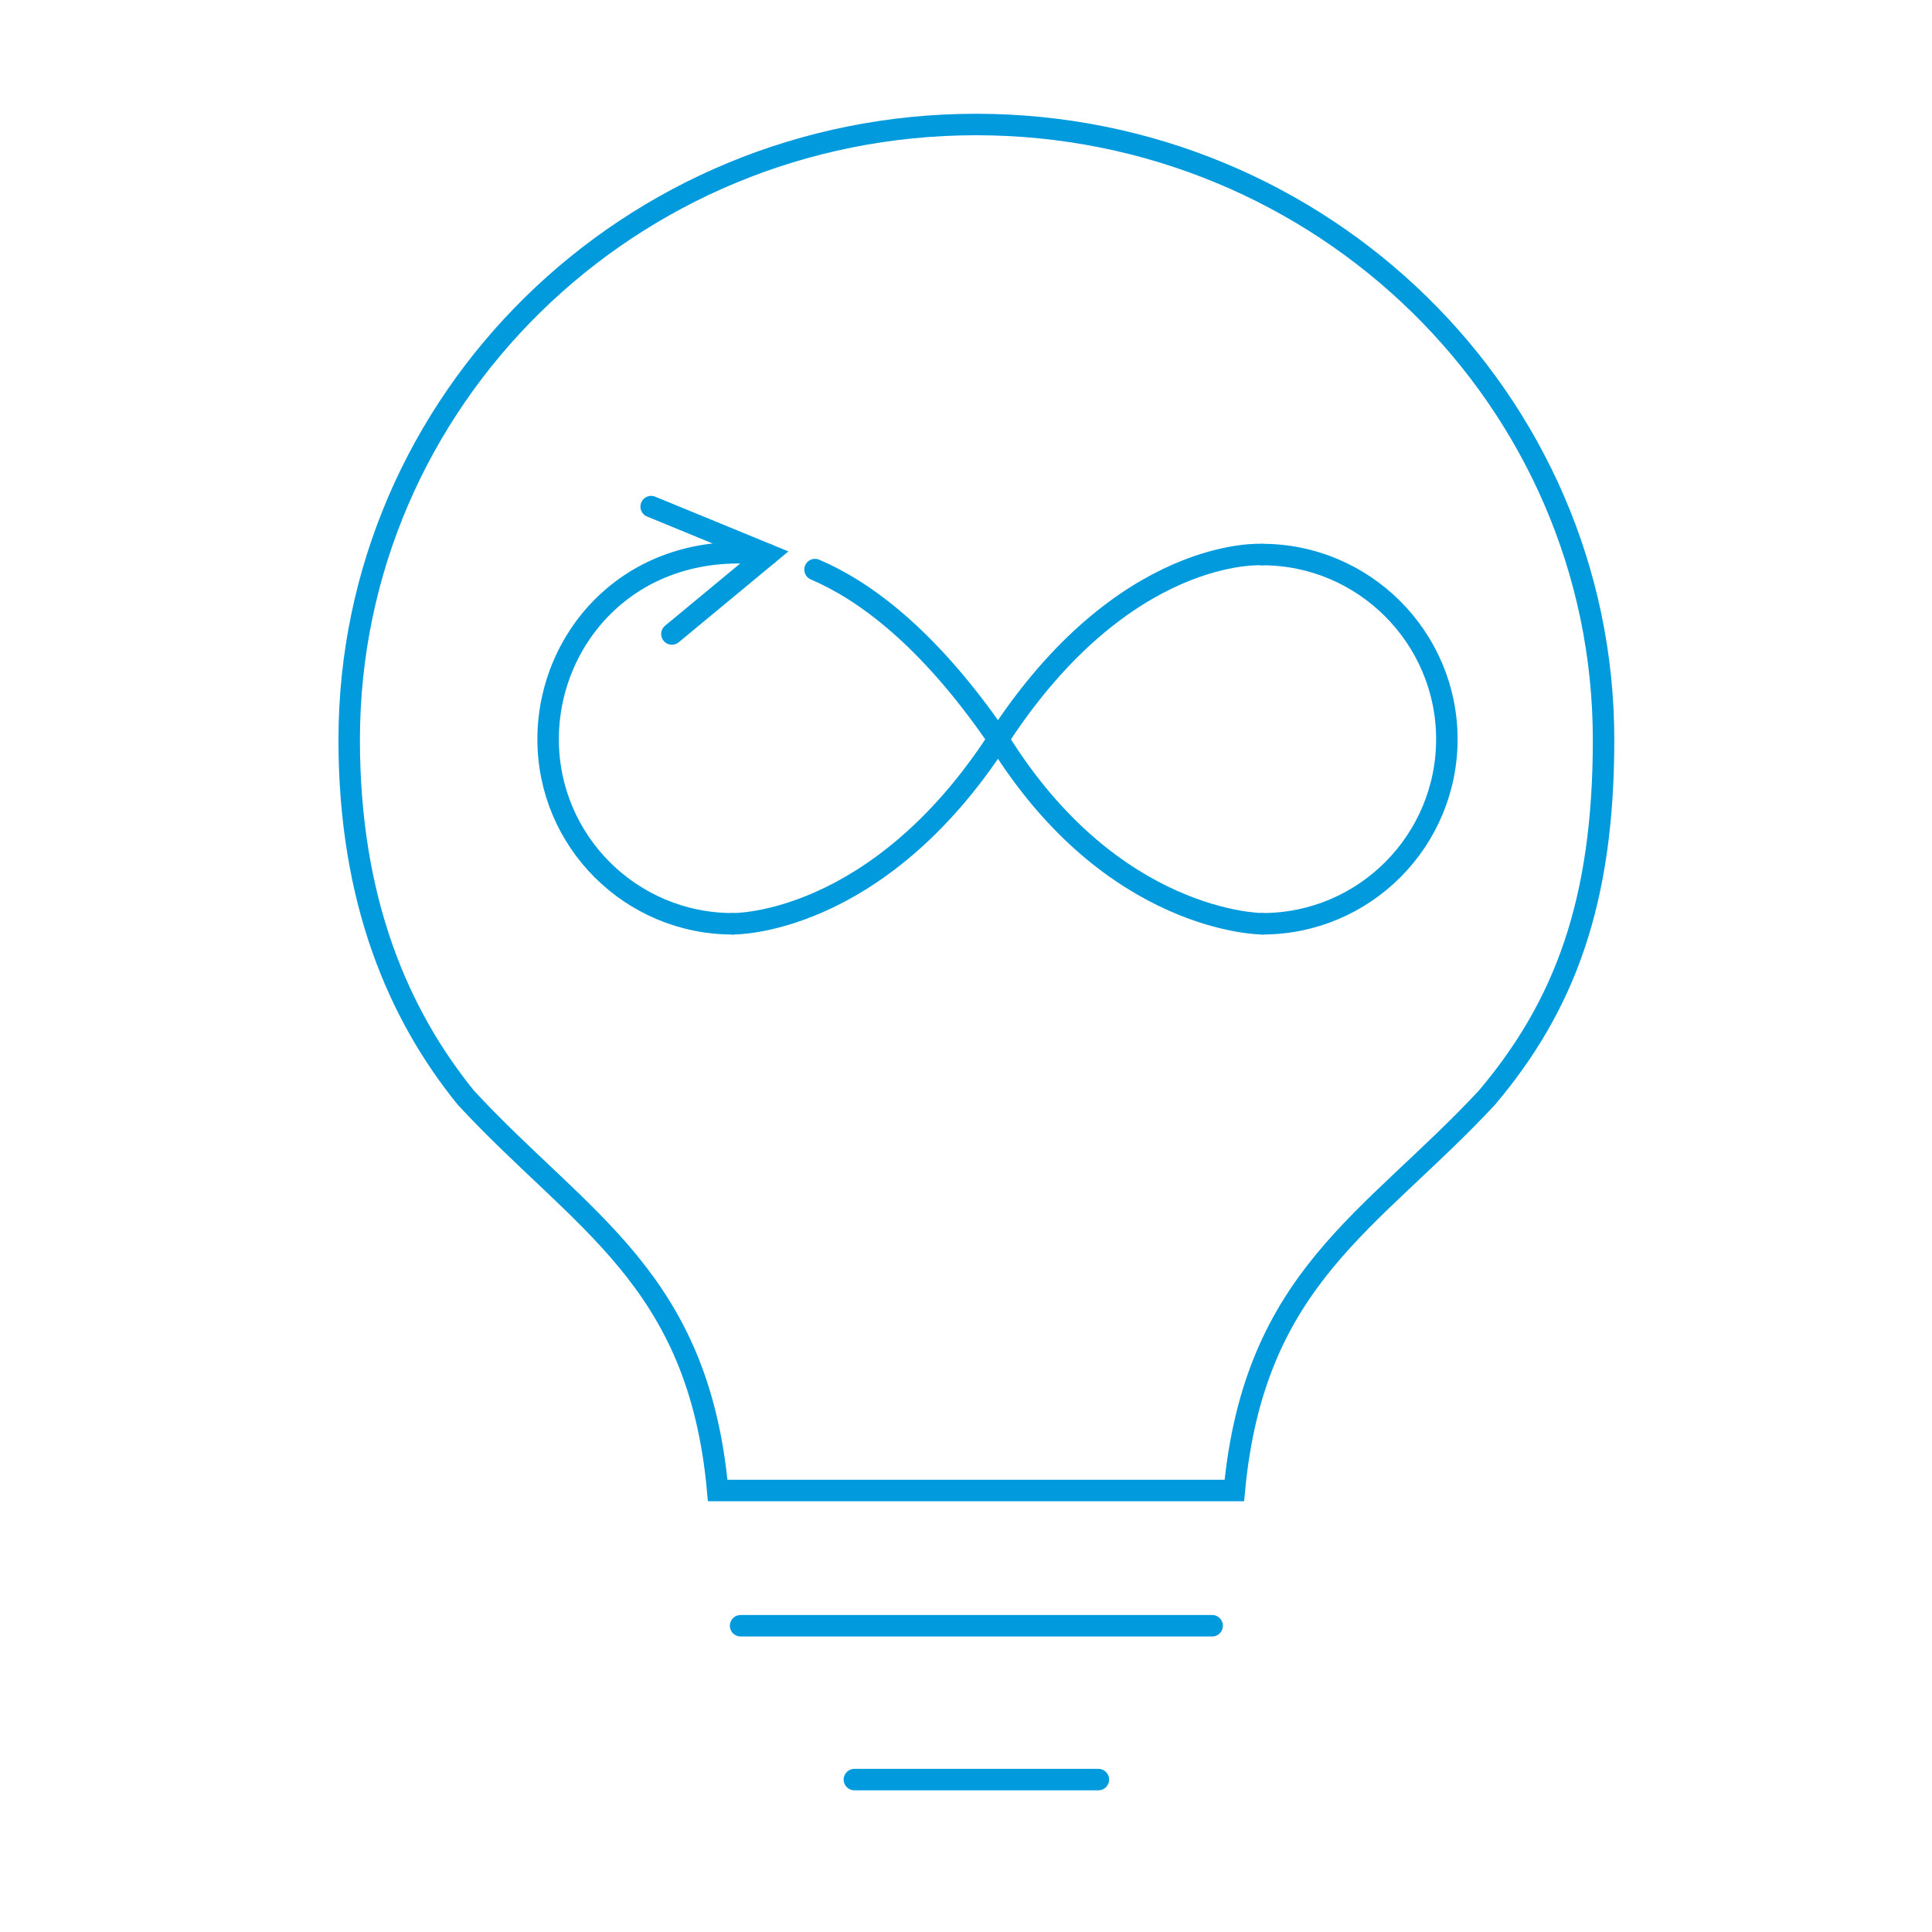 <?xml version="1.0" encoding="UTF-8"?>
<!-- Generator: Adobe Illustrator 25.2.1, SVG Export Plug-In . SVG Version: 6.00 Build 0)  -->
<svg xmlns="http://www.w3.org/2000/svg" xmlns:xlink="http://www.w3.org/1999/xlink" version="1.1" x="0px" y="0px" viewBox="0 0 270 270" style="enable-background:new 0 0 270 270;" xml:space="preserve">
<style type="text/css">
	.st0{fill:none;stroke:#009ADD;stroke-width:3;stroke-linecap:round;stroke-linejoin:round;}
	.st1{fill:none;stroke:#009ADD;stroke-width:3;stroke-linecap:round;stroke-miterlimit:10;}
	.st2{fill:none;stroke:#009ADD;stroke-width:3;stroke-linecap:round;stroke-linejoin:round;stroke-miterlimit:10;}
	.st3{fill:none;stroke:#009ADD;stroke-width:3;stroke-linecap:round;stroke-linejoin:round;stroke-miterlimit:10;}
	.st4{fill:none;stroke:#009ADD;stroke-width:3;stroke-linecap:round;stroke-linejoin:round;stroke-miterlimit:3;}
	.st5{fill:none;stroke:#009ADD;stroke-linecap:round;stroke-miterlimit:10;}
	.st6{fill:none;stroke:#009ADD;stroke-width:3;stroke-linecap:square;}
	.st7{fill:none;stroke:#009ADD;stroke-width:3;}
	.st8{fill:none;stroke:#009ADD;stroke-width:3;stroke-linejoin:round;}
	.st9{fill:none;stroke:#009ADD;stroke-width:3;stroke-miterlimit:10;}
	.st10{fill:#FFFFFF;stroke:#009ADD;stroke-width:3;stroke-linecap:round;stroke-linejoin:round;stroke-miterlimit:10;}
	.st11{fill:none;stroke:#009ADD;stroke-width:2;stroke-linecap:round;stroke-linejoin:round;}
	.st12{fill:none;stroke:#009ADD;stroke-width:3;stroke-linecap:round;stroke-linejoin:round;stroke-dasharray:7.05,7.05;}
	.st13{fill:none;stroke:#109AD6;stroke-width:3;stroke-linecap:round;stroke-linejoin:round;}
	.st14{fill:#009ADD;}
	.st15{clip-path:url(#SVGID_2_);}
	.st16{fill:none;stroke:#009ADD;stroke-width:3;stroke-linecap:round;stroke-linejoin:round;stroke-dasharray:7.33;}
	.st17{fill:none;stroke:#0D99D6;stroke-width:3;stroke-linecap:round;stroke-linejoin:round;}
	.st18{fill:none;stroke:#0D99D6;stroke-width:3;stroke-linecap:round;stroke-linejoin:round;stroke-dasharray:7.33;}
	.st19{fill:none;stroke:#009ADD;stroke-width:3;stroke-linecap:round;stroke-linejoin:round;stroke-dasharray:6.65;}
	.st20{fill:none;stroke:#009ADD;stroke-width:3;stroke-linecap:round;stroke-linejoin:round;stroke-dasharray:6.52;}
	.st21{fill:none;stroke:#009ADD;stroke-width:3;stroke-linecap:round;stroke-linejoin:round;stroke-dasharray:7.24,7.24;}
	.st22{fill:none;stroke:#009ADD;stroke-width:3;stroke-linecap:round;stroke-linejoin:round;stroke-dasharray:7.3,7.3;}
	.st23{fill:none;stroke:#009ADD;stroke-width:3;stroke-linecap:round;stroke-linejoin:round;stroke-dasharray:7.19,7.19;}
</style>
<g id="Layer_1">
</g>
<g id="icons">
</g>
<g id="Circle">
	<g id="Layer_2_43_">
		<g id="Layer_1-2_42_">
			<path class="st1" d="M103.5,227.2h65.9 M119.4,248.7h34.1"></path>
			<path class="st1" d="M136.4,17.4c-48.4,0-87.6,38.5-87.6,86c0,22.5,6.9,38.4,16.3,50c16.1,17.4,32.5,25.2,35.2,54.9h72.2     c2.8-29.8,19.1-37.5,35.3-54.9c10.9-12.9,16.3-27.4,16.3-50C224.1,55.9,184.8,17.4,136.4,17.4z"></path>
			<path class="st1" d="M107.3,77.5C88.4,75.2,76.6,89,76.6,103.3c0,14.3,11.6,25.8,25.8,25.8"></path>
			<path class="st1" d="M176.4,129.1c14.3,0,25.8-11.6,25.8-25.8s-11.6-25.8-25.8-25.8c0,0,0,0,0,0"></path>
			<path class="st1" d="M139.5,103.3c-9.8-14.3-18.8-20.8-25.6-23.7"></path>
			<path class="st1" d="M176.4,77.5c0,0-19.3-1.3-36.9,25.8c-17,26.2-37.1,25.8-37.1,25.8"></path>
			<path class="st1" d="M176.4,129.1c0,0-21,0-36.9-25.8"></path>
			<polyline class="st1" points="91,70.8 107.3,77.5 93.9,88.6    "></polyline>
		</g>
	</g>
</g>
</svg>
